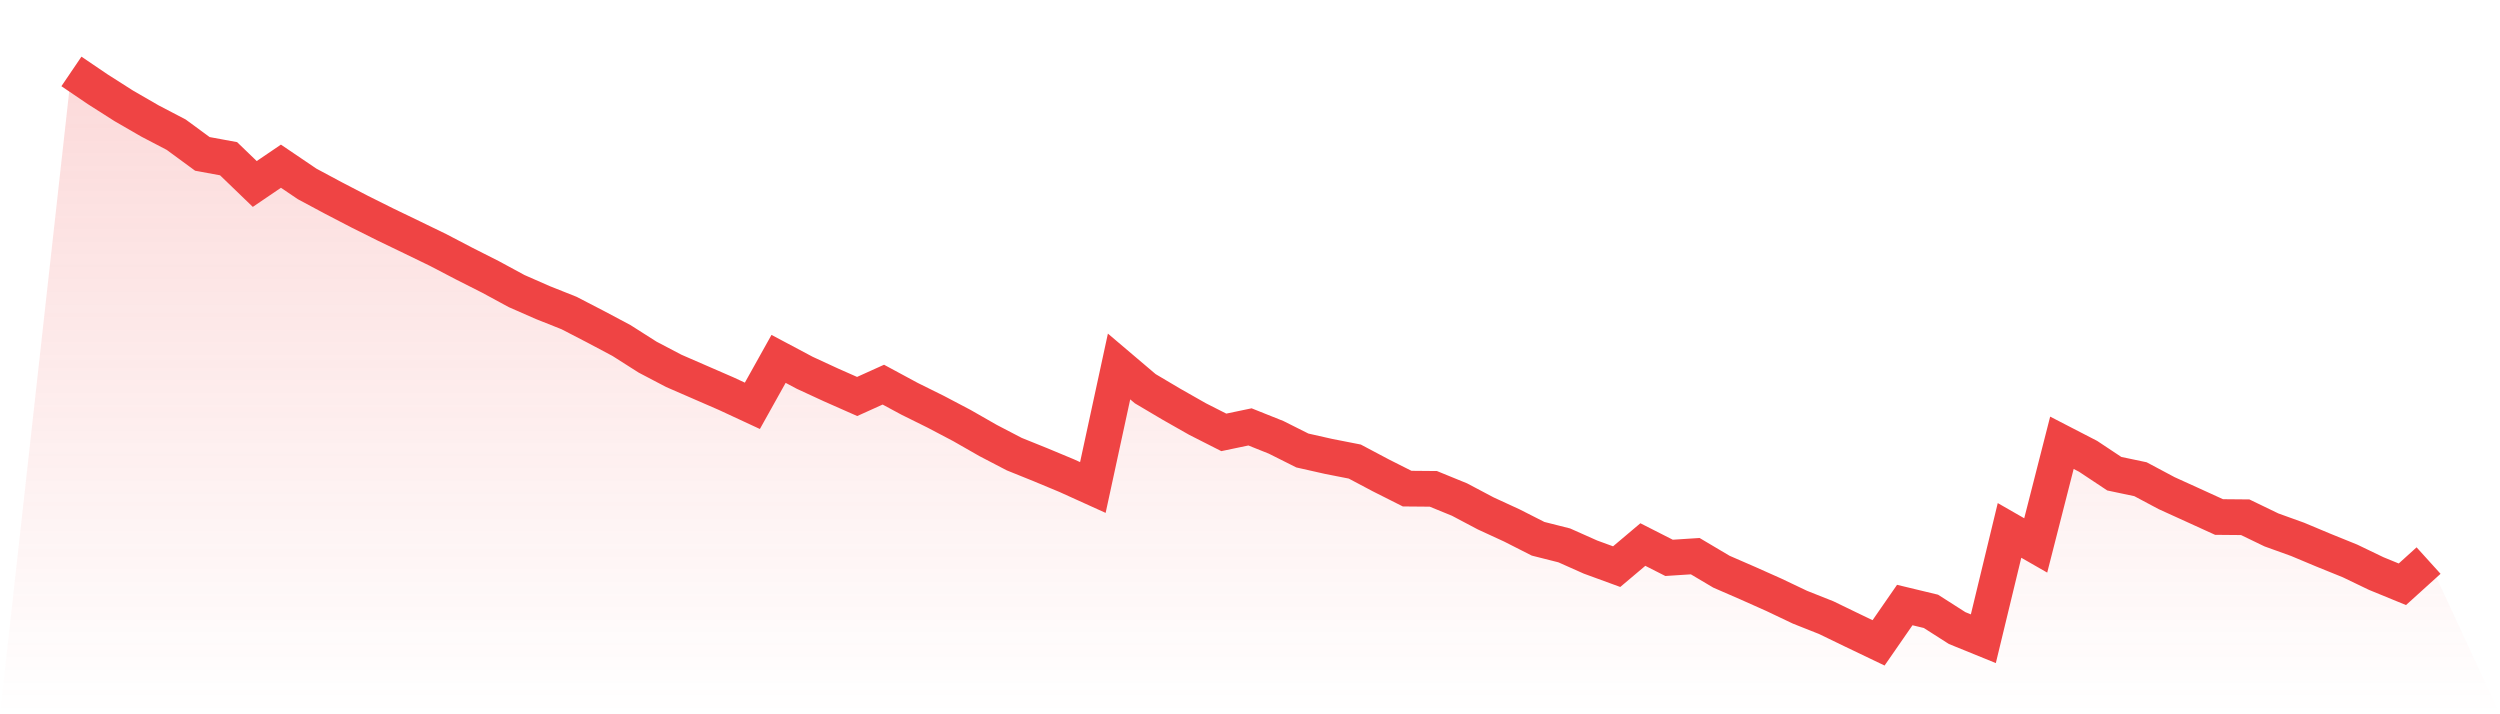<svg viewBox="0 0 140 40" xmlns="http://www.w3.org/2000/svg">
<defs>
<linearGradient id="gradient" x1="0" x2="0" y1="0" y2="1">
<stop offset="0%" stop-color="#ef4444" stop-opacity="0.2"/>
<stop offset="100%" stop-color="#ef4444" stop-opacity="0"/>
</linearGradient>
</defs>
<path d="M4,4 L4,4 L5.467,4.995 L6.933,5.929 L8.4,6.776 L9.867,7.542 L11.333,8.618 L12.8,8.888 L14.267,10.303 L15.733,9.307 L17.2,10.3 L18.667,11.086 L20.133,11.848 L21.6,12.58 L23.067,13.287 L24.533,13.999 L26,14.765 L27.467,15.507 L28.933,16.301 L30.4,16.945 L31.867,17.529 L33.333,18.288 L34.8,19.067 L36.267,20 L37.733,20.769 L39.2,21.407 L40.667,22.045 L42.133,22.726 L43.6,20.097 L45.067,20.877 L46.533,21.554 L48,22.203 L49.467,21.54 L50.933,22.331 L52.4,23.058 L53.867,23.83 L55.333,24.668 L56.8,25.432 L58.267,26.024 L59.733,26.635 L61.2,27.3 L62.667,20.523 L64.133,21.767 L65.6,22.636 L67.067,23.469 L68.533,24.213 L70,23.906 L71.467,24.493 L72.933,25.228 L74.4,25.559 L75.867,25.847 L77.333,26.624 L78.8,27.363 L80.267,27.376 L81.733,27.975 L83.2,28.751 L84.667,29.427 L86.133,30.171 L87.6,30.542 L89.067,31.196 L90.533,31.732 L92,30.494 L93.467,31.24 L94.933,31.145 L96.4,32.015 L97.867,32.653 L99.333,33.307 L100.8,34.005 L102.267,34.587 L103.733,35.297 L105.2,36 L106.667,33.882 L108.133,34.235 L109.6,35.172 L111.067,35.769 L112.533,29.703 L114,30.544 L115.467,24.796 L116.933,25.553 L118.4,26.527 L119.867,26.836 L121.333,27.617 L122.8,28.284 L124.267,28.953 L125.733,28.966 L127.2,29.675 L128.667,30.204 L130.133,30.818 L131.6,31.412 L133.067,32.118 L134.533,32.719 L136,31.392 L140,40 L0,40 z" fill="url(#gradient)"/>
<path d="M4,4 L4,4 L5.467,4.995 L6.933,5.929 L8.4,6.776 L9.867,7.542 L11.333,8.618 L12.8,8.888 L14.267,10.303 L15.733,9.307 L17.2,10.3 L18.667,11.086 L20.133,11.848 L21.6,12.58 L23.067,13.287 L24.533,13.999 L26,14.765 L27.467,15.507 L28.933,16.301 L30.4,16.945 L31.867,17.529 L33.333,18.288 L34.8,19.067 L36.267,20 L37.733,20.769 L39.2,21.407 L40.667,22.045 L42.133,22.726 L43.6,20.097 L45.067,20.877 L46.533,21.554 L48,22.203 L49.467,21.54 L50.933,22.331 L52.4,23.058 L53.867,23.83 L55.333,24.668 L56.8,25.432 L58.267,26.024 L59.733,26.635 L61.2,27.3 L62.667,20.523 L64.133,21.767 L65.6,22.636 L67.067,23.469 L68.533,24.213 L70,23.906 L71.467,24.493 L72.933,25.228 L74.4,25.559 L75.867,25.847 L77.333,26.624 L78.8,27.363 L80.267,27.376 L81.733,27.975 L83.2,28.751 L84.667,29.427 L86.133,30.171 L87.6,30.542 L89.067,31.196 L90.533,31.732 L92,30.494 L93.467,31.24 L94.933,31.145 L96.4,32.015 L97.867,32.653 L99.333,33.307 L100.8,34.005 L102.267,34.587 L103.733,35.297 L105.2,36 L106.667,33.882 L108.133,34.235 L109.6,35.172 L111.067,35.769 L112.533,29.703 L114,30.544 L115.467,24.796 L116.933,25.553 L118.4,26.527 L119.867,26.836 L121.333,27.617 L122.8,28.284 L124.267,28.953 L125.733,28.966 L127.2,29.675 L128.667,30.204 L130.133,30.818 L131.6,31.412 L133.067,32.118 L134.533,32.719 L136,31.392" fill="none" stroke="#ef4444" stroke-width="2"/>
</svg>